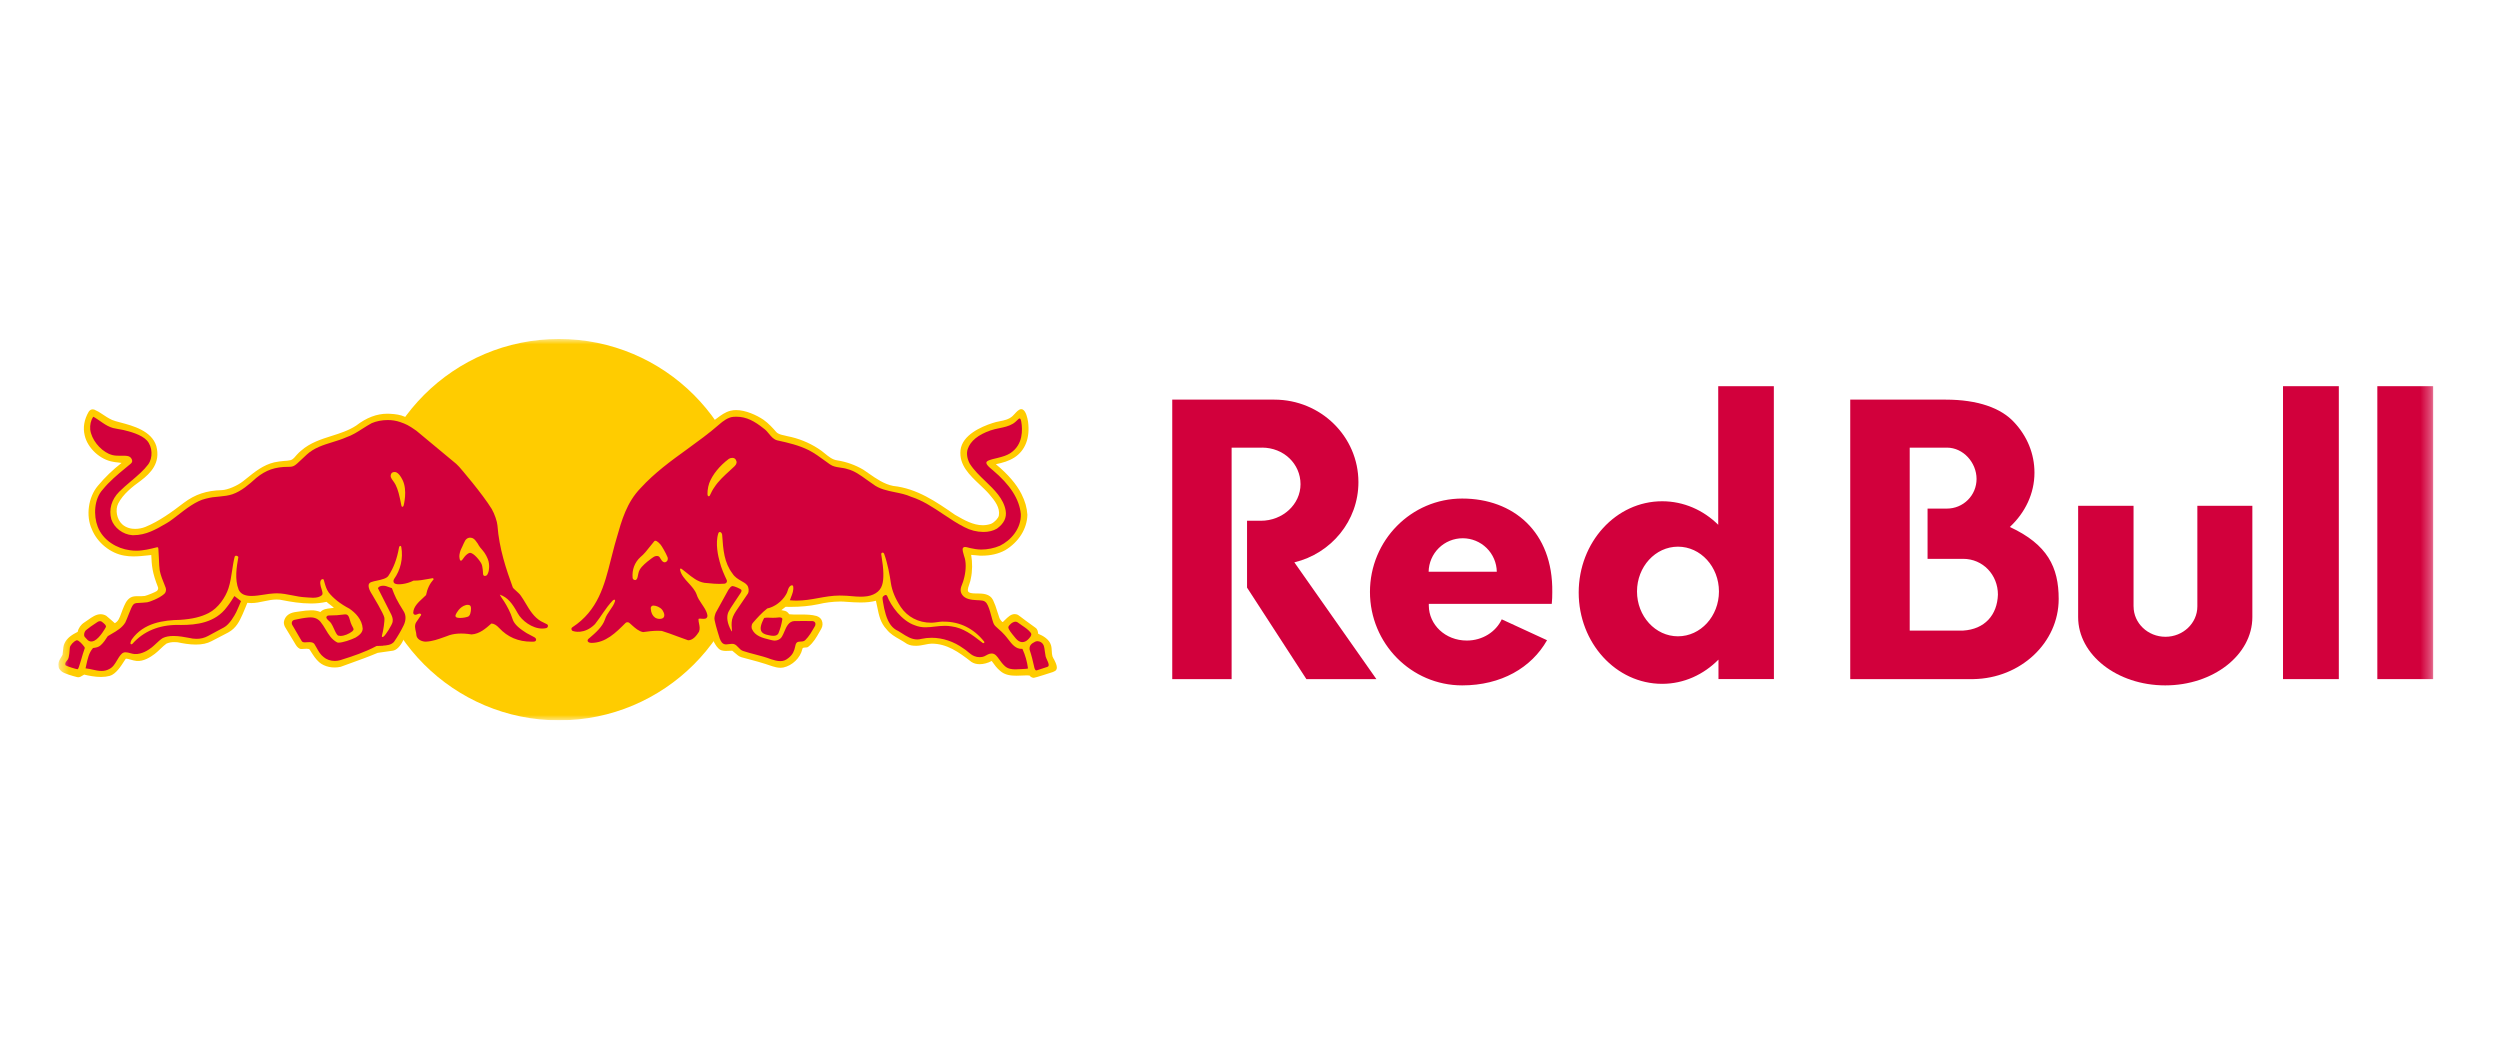 <?xml version="1.0" encoding="UTF-8"?>
<svg xmlns="http://www.w3.org/2000/svg" width="236" height="100" viewBox="0 0 236 100" fill="none">
  <rect width="236" height="100" fill="white"></rect>
  <g clip-path="url(#clip0_2554_580)">
    <mask id="mask0_2554_580" style="mask-type:luminance" maskUnits="userSpaceOnUse" x="5" y="32" width="225" height="36">
      <path d="M5.5 32H229.689V68H5.5V32Z" fill="white"></path>
    </mask>
    <g mask="url(#mask0_2554_580)">
      <path fill-rule="evenodd" clip-rule="evenodd" d="M201.407 57.248V47.748H196.176V58.258C196.176 61.814 199.857 64.7 204.399 64.7C208.942 64.7 212.622 61.814 212.622 58.258V47.748H207.43V57.248C207.43 58.828 206.08 60.112 204.42 60.112C202.759 60.112 201.41 58.829 201.41 57.248H201.407Z" fill="#D2003C"></path>
      <path d="M229.689 36.456H224.42V64.108H229.689V36.456ZM220.785 36.456H215.516V64.108H220.785V36.456Z" fill="#D2003C"></path>
      <path fill-rule="evenodd" clip-rule="evenodd" d="M119.129 42.258H116.265V64.108H110.66V37.725H120.295C124.682 37.725 128.235 41.213 128.235 45.516C128.235 49.18 125.657 52.252 122.187 53.086L129.93 64.108H123.322L117.721 55.47V49.16H119.022C121.091 49.16 122.769 47.613 122.769 45.707C122.769 43.8 121.198 42.254 119.126 42.254L119.129 42.258Z" fill="#D2003C"></path>
      <path d="M146.487 57.002C146.522 56.642 146.539 56.272 146.535 55.895C146.615 50.194 142.841 47.063 138.032 47.063C133.223 47.063 129.324 51.01 129.324 55.878C129.324 60.745 133.223 64.7 138.032 64.7C141.702 64.7 144.567 63.039 146.041 60.437L141.765 58.465C141.218 59.642 139.945 60.472 138.464 60.468C136.413 60.465 134.898 58.96 134.88 57.185V57.005H146.484L146.487 57.002ZM134.863 53.972C134.878 53.129 135.224 52.325 135.825 51.733C136.427 51.142 137.237 50.811 138.081 50.811C138.924 50.811 139.734 51.142 140.336 51.733C140.938 52.325 141.283 53.129 141.298 53.972H134.859H134.863ZM167.458 64.108L167.451 36.456H162.2V49.54C160.802 48.156 158.941 47.319 156.907 47.319C152.555 47.319 149.029 51.176 149.029 55.936C149.029 60.696 152.555 64.554 156.907 64.554C158.962 64.554 160.823 63.679 162.224 62.267V64.107H167.458V64.108ZM158.401 60.068C156.267 60.068 154.533 58.171 154.533 55.836C154.533 53.501 156.263 51.606 158.401 51.606C160.539 51.606 162.269 53.501 162.269 55.836C162.269 58.171 160.539 60.067 158.401 60.067V60.068ZM189.728 49.747C191.171 48.401 192.053 46.599 192.053 44.62C192.053 42.828 191.361 41.178 190.154 39.884C188.898 38.5 186.674 37.725 183.667 37.725H174.662V64.108H186.293C190.749 64.035 194.34 60.669 194.34 56.542C194.34 53.539 193.281 51.397 189.732 49.747H189.728ZM185.318 59.527H180.277V42.257H183.792C185.335 42.257 186.587 43.669 186.587 45.215C186.587 45.582 186.515 45.946 186.375 46.285C186.235 46.624 186.029 46.933 185.769 47.192C185.51 47.452 185.201 47.658 184.862 47.798C184.523 47.939 184.159 48.011 183.792 48.011H181.962V52.754H185.318C187.189 52.754 188.604 54.262 188.604 56.134C188.538 58.067 187.352 59.403 185.318 59.527Z" fill="#D2003C"></path>
      <path d="M52.768 68C62.708 68 70.768 59.941 70.768 50C70.768 40.059 62.708 32 52.768 32C42.827 32 34.768 40.059 34.768 50C34.768 59.941 42.827 68 52.768 68Z" fill="#FFCC00"></path>
      <path d="M51.484 58.351C50.467 57.777 50.266 56.646 49.734 55.954C49.516 55.68 49.156 55.376 49.059 55.127C48.142 52.781 47.831 51.463 47.509 49.173C47.343 48 46.565 47.011 45.43 45.623C44.935 45.018 44.23 44.018 43.62 43.427C41.573 41.701 40.466 40.742 39.1 39.822C38.833 39.641 38.55 39.485 38.255 39.355H38.248C38.243 39.354 38.238 39.352 38.234 39.348C37.778 39.148 37.366 39.092 36.805 39.061C36.73 39.057 36.656 39.054 36.581 39.054C35.563 39.054 34.595 39.424 33.619 40.178C32.91 40.642 32.097 40.901 31.309 41.15C30.315 41.465 29.284 41.794 28.444 42.527C28.294 42.635 28.157 42.787 28.022 42.929C27.838 43.126 27.707 43.351 27.427 43.441C27.184 43.496 27.011 43.496 26.814 43.513C26.503 43.538 26.195 43.582 25.89 43.645C24.856 43.89 24.064 44.527 23.23 45.202C23.137 45.278 23.04 45.354 22.946 45.43C22.406 45.859 21.476 46.25 20.95 46.267C19.48 46.312 18.439 46.658 17.356 47.464C16.238 48.319 15.041 49.201 13.716 49.744C13.412 49.862 13.088 49.924 12.762 49.927C12.416 49.927 11.921 49.851 11.527 49.485C11.025 49.021 10.859 48.128 11.16 47.53C11.61 46.644 12.526 45.921 13.274 45.388C14.239 44.658 15.173 43.7 14.758 42.112C14.311 40.659 12.537 40.192 11.364 39.881C11.032 39.794 10.744 39.718 10.575 39.639C10.205 39.466 9.945 39.289 9.693 39.119C9.448 38.942 9.185 38.791 8.908 38.67C8.861 38.653 8.812 38.643 8.762 38.642C8.596 38.642 8.465 38.722 8.365 38.881C7.942 39.618 7.818 40.369 7.995 41.102C8.268 42.306 9.455 43.402 10.693 43.596C10.817 43.627 10.959 43.638 11.098 43.652C11.226 43.662 11.357 43.676 11.478 43.7C10.657 44.335 9.907 45.057 9.243 45.855C8.337 46.921 8.088 48.682 8.665 49.948C9.164 51.214 10.43 52.245 11.745 52.453C12.004 52.501 12.285 52.525 12.602 52.525C13.059 52.525 13.519 52.477 13.959 52.429C14.066 52.419 14.177 52.404 14.28 52.394C14.325 53.397 14.36 54.02 14.917 55.442C14.951 55.532 14.927 55.684 14.81 55.788C14.713 55.874 13.903 56.21 13.671 56.258C13.573 56.274 13.473 56.281 13.374 56.279H13.042C12.932 56.279 12.789 56.279 12.651 56.299C12.142 56.372 11.89 56.801 11.71 57.217C11.6 57.469 11.52 57.691 11.45 57.881C11.277 58.355 11.17 58.649 10.838 58.829C10.838 58.829 10.146 58.213 10.028 58.129C9.868 58.034 9.686 57.984 9.5 57.982C9.064 57.982 8.677 58.259 8.303 58.525C8.19 58.61 8.073 58.689 7.953 58.764C7.639 58.961 7.403 59.297 7.335 59.646C6.826 59.902 6.328 60.21 6.096 60.719C5.986 60.937 5.965 61.203 5.944 61.459C5.936 61.581 5.922 61.702 5.902 61.822C5.863 61.903 5.817 61.982 5.767 62.057C5.626 62.251 5.501 62.538 5.501 62.715C5.501 63.088 5.639 63.23 5.847 63.407C6.1 63.587 6.788 63.797 7.279 63.919C7.315 63.928 7.352 63.933 7.389 63.933C7.539 63.933 7.659 63.856 7.774 63.783C7.829 63.749 7.884 63.711 7.947 63.683C8.352 63.78 8.95 63.905 9.531 63.905C9.832 63.905 10.106 63.87 10.351 63.805C10.943 63.645 11.448 62.843 11.721 62.41C11.787 62.306 11.853 62.203 11.87 62.189C11.887 62.181 11.906 62.178 11.925 62.179C12.015 62.179 12.161 62.22 12.316 62.265C12.496 62.317 12.704 62.375 12.891 62.393C13.558 62.452 14.195 62.037 14.607 61.729C14.776 61.604 14.959 61.428 15.139 61.259C15.339 61.068 15.544 60.871 15.721 60.753C15.955 60.658 16.205 60.611 16.457 60.615C16.547 60.615 16.647 60.618 16.755 60.629C17.235 60.729 17.865 60.847 18.478 60.847C19.09 60.847 19.554 60.743 19.958 60.532L20.332 60.338C20.737 60.131 21.152 59.92 21.546 59.705C22.307 59.293 22.612 58.615 22.861 58.072L22.923 57.934C23.069 57.619 23.29 57.048 23.349 56.906C23.466 56.923 23.588 56.93 23.716 56.93C24.127 56.93 24.532 56.844 24.923 56.76C25.307 56.678 25.708 56.595 26.109 56.595C26.321 56.595 26.514 56.615 26.708 56.664C27.428 56.806 28.376 56.969 29.341 56.969C29.841 56.974 30.34 56.921 30.828 56.813C30.939 56.92 31.064 57.013 31.185 57.103C31.305 57.193 31.416 57.276 31.52 57.377C31.409 57.397 31.297 57.412 31.185 57.422C30.849 57.46 30.5 57.498 30.244 57.772C29.968 57.659 29.671 57.604 29.372 57.612C29.033 57.62 28.696 57.652 28.362 57.709C28.227 57.729 28.095 57.747 27.967 57.764C27.452 57.826 27.099 58.024 26.916 58.359C26.805 58.577 26.722 58.806 26.902 59.179L27.915 60.86C28.04 61.078 28.247 61.255 28.389 61.265C28.465 61.272 28.566 61.265 28.676 61.255C28.763 61.248 28.853 61.241 28.939 61.241C29.102 61.241 29.199 61.269 29.234 61.324C29.285 61.404 29.334 61.48 29.382 61.559C29.59 61.885 29.804 62.224 30.129 62.511C30.621 62.94 31.413 63.119 32.157 62.947C32.437 62.843 32.717 62.742 32.997 62.642C33.873 62.327 34.779 62.002 35.657 61.629L37.114 61.421C37.595 61.327 37.962 60.677 38.083 60.407L38.114 60.345C38.114 60.345 38.554 59.473 38.688 58.944C38.695 59.034 38.695 59.154 38.695 59.321C38.695 60.144 38.841 61.186 40.245 61.131C41.027 61.099 42.065 60.636 42.805 60.501C43.58 60.369 44.59 60.698 45.341 60.331C46.071 60.034 46.49 59.466 46.607 59.584C47.091 60.057 47.666 60.426 48.298 60.67C48.929 60.913 49.604 61.026 50.28 61C51.329 60.966 51.443 60.125 50.71 59.744C52.141 59.91 52.564 59.136 52.297 58.886C52.127 58.727 52.027 58.648 51.484 58.343V58.351ZM38.625 57.569C38.085 56.839 37.733 56.321 37.681 55.653C38.369 55.573 38.999 55.345 40.023 55.29C39.756 56.082 38.84 56.459 38.622 57.566L38.625 57.569ZM99.476 62.216C99.427 62.119 99.379 62.026 99.351 61.956C99.306 61.801 99.299 61.638 99.289 61.465C99.279 61.275 99.269 61.077 99.209 60.891C99.047 60.351 98.469 60.015 98.002 59.825C97.985 59.621 97.947 59.4 97.757 59.265C96.95 58.69 96.528 58.365 96.3 58.192C96.165 58.088 96.117 58.05 96.089 58.04C95.993 57.995 95.889 57.972 95.784 57.97C95.428 57.97 95.144 58.254 94.868 58.524L94.678 58.711C94.671 58.718 94.668 58.718 94.657 58.718C94.57 58.718 94.39 58.452 94.345 58.331C94.265 58.116 94.204 57.912 94.141 57.715C94.038 57.348 93.904 56.99 93.743 56.645C93.439 56.04 92.789 56.03 92.214 56.02H92.052C91.789 56.02 91.442 55.982 91.38 55.808C91.318 55.636 91.446 55.31 91.526 55.072C91.581 54.906 91.633 54.75 91.65 54.598C91.796 53.948 91.806 53.082 91.678 52.38C91.823 52.384 91.968 52.4 92.121 52.418C92.252 52.436 92.387 52.449 92.529 52.456H92.654C93.519 52.456 94.249 52.286 94.885 51.941C96.168 51.169 96.954 49.924 96.985 48.599C96.94 47.907 96.777 47.336 96.425 46.63C95.951 45.696 95.162 44.776 94.01 43.821C94.677 43.683 95.231 43.521 95.743 43.198C96.788 42.534 97.251 41.33 97.047 39.805C96.992 39.445 96.853 38.822 96.549 38.66C96.505 38.637 96.457 38.625 96.407 38.625C96.186 38.625 95.971 38.864 95.781 39.075C95.711 39.155 95.643 39.227 95.584 39.279C95.228 39.597 94.809 39.68 94.37 39.767C94.138 39.812 93.9 39.86 93.674 39.943C92.622 40.286 90.834 41.067 90.674 42.489C90.519 43.894 91.519 44.839 92.488 45.752C92.809 46.056 93.118 46.343 93.38 46.648C93.94 47.295 94.418 47.938 94.293 48.665C94.249 48.914 93.896 49.295 93.56 49.447C93.304 49.537 93.038 49.581 92.768 49.581C91.872 49.581 91.01 49.091 90.253 48.654L90.145 48.592C88.388 47.374 86.572 46.112 84.32 45.872C83.462 45.707 82.718 45.188 81.995 44.682C81.829 44.565 81.662 44.45 81.493 44.337C80.735 43.892 79.901 43.594 79.033 43.458C78.583 43.399 78.227 43.105 77.85 42.798C77.655 42.629 77.447 42.475 77.228 42.338C76.345 41.768 75.36 41.373 74.328 41.175C74.226 41.144 74.123 41.119 74.018 41.099C73.748 41.043 73.467 40.981 73.273 40.777C72.976 40.427 72.567 39.977 72.073 39.625C71.412 39.182 70.385 38.711 69.489 38.711C69.308 38.709 69.127 38.731 68.952 38.777C68.454 38.902 68.067 39.192 67.658 39.5L67.503 39.614C66.683 40.254 65.593 41.134 64.735 41.746C62.175 43.569 61.213 44.368 59.944 45.756C56.678 49.322 57.671 54.66 54.848 57.753C54.118 58.555 53.914 58.659 53.648 58.881C53.318 59.157 53.242 60.628 55.38 59.908C54.405 60.742 55.02 61.129 55.66 61.143C56.789 61.167 58.034 60.776 59.255 59.476C60.103 60.696 61.58 60.133 62.348 60.196C63.068 60.254 64.393 61.036 65.164 60.991C66.34 60.918 66.773 59.742 66.655 59.088C66.845 59.088 66.897 59.043 66.949 58.95C67.088 59.631 67.181 60.098 67.313 60.44C67.323 60.465 67.34 60.496 67.357 60.53V60.538C67.441 60.686 67.614 61.015 67.787 61.174C67.987 61.416 68.288 61.448 68.527 61.448C68.624 61.448 68.721 61.441 68.814 61.438C68.921 61.43 69.025 61.427 69.125 61.427C69.214 61.493 69.3 61.565 69.381 61.641C69.571 61.807 69.765 61.981 70.004 62.046C71.118 62.333 72.042 62.589 72.938 62.904C73.121 62.963 73.401 63.039 73.681 63.039C73.771 63.039 73.861 63.032 73.944 63.015C74.796 62.831 75.554 62.102 75.74 61.275C75.754 61.147 75.847 61.136 76.006 61.129C76.121 61.126 76.252 61.119 76.325 61.036C76.788 60.666 77.072 60.157 77.349 59.669C77.407 59.566 77.466 59.459 77.529 59.355C77.601 59.232 77.641 59.093 77.647 58.951C77.653 58.808 77.624 58.667 77.563 58.538C77.473 58.358 77.311 58.227 77.075 58.148C76.632 58.023 76.138 58.012 75.712 58.012H75.242C75.02 58.012 74.764 58.012 74.515 57.988L74.335 57.791C74.204 57.673 74.038 57.646 73.875 57.618L73.758 57.598L74.162 57.282C74.325 57.286 74.484 57.289 74.643 57.289C75.584 57.289 76.449 57.206 77.221 57.044C77.908 56.879 78.611 56.792 79.317 56.784C79.411 56.784 79.507 56.784 79.604 56.791C79.718 56.798 79.836 56.805 79.95 56.815C80.372 56.843 80.805 56.875 81.237 56.875C81.808 56.875 82.272 56.822 82.687 56.712C82.739 56.919 82.78 57.123 82.818 57.324C82.97 58.078 83.112 58.791 83.693 59.41C84.043 59.856 84.499 60.112 84.943 60.365C85.171 60.493 85.403 60.638 85.627 60.787C85.925 60.939 86.164 60.963 86.506 60.963C86.983 60.963 87.592 60.759 87.938 60.759C89.381 60.759 90.495 61.541 91.702 62.485C91.917 62.627 92.18 62.7 92.481 62.7C92.847 62.7 93.259 62.59 93.619 62.395L93.647 62.437C93.867 62.748 94.1 63.074 94.411 63.327C94.857 63.731 95.435 63.787 95.941 63.787C96.11 63.787 96.286 63.779 96.456 63.772C96.698 63.762 96.943 63.752 97.179 63.762C97.272 63.893 97.452 63.994 97.594 63.987C97.736 63.98 99.296 63.471 99.379 63.444C99.462 63.416 99.579 63.347 99.579 63.347C99.957 63.153 99.683 62.607 99.483 62.205L99.476 62.216ZM67.17 57.62C66.793 56.87 66.498 56.195 66.031 55.49C67.101 55.742 68.321 55.62 68.321 55.62C67.976 56.112 67.581 56.814 67.17 57.62Z" fill="#FFCC00"></path>
      <path d="M73.823 58.362C73.767 58.292 73.657 58.282 73.594 58.282C73.567 58.282 73.542 58.282 73.514 58.286C73.321 58.31 73.144 58.32 72.961 58.32C72.867 58.32 72.772 58.317 72.678 58.313C72.601 58.313 72.532 58.306 72.463 58.306C72.349 58.306 72.256 58.313 72.163 58.331H72.141L72.131 58.351C72.117 58.379 71.761 59.001 71.809 59.396C71.861 59.822 72.293 59.908 72.622 59.974C72.74 59.998 72.875 60.022 73.013 60.022C73.248 60.022 73.404 59.942 73.483 59.787C73.656 59.367 73.779 58.928 73.85 58.479C73.856 58.458 73.857 58.435 73.852 58.414C73.847 58.392 73.837 58.372 73.823 58.355V58.362ZM97.326 59.766C97.122 59.472 96.766 59.236 96.482 59.046C96.369 58.976 96.26 58.898 96.156 58.815L96.098 58.773C96.034 58.718 95.951 58.687 95.866 58.687C95.544 58.687 95.195 59.074 95.188 59.205C95.178 59.399 95.454 59.745 95.814 60.175L95.89 60.268C96.073 60.485 96.27 60.603 96.478 60.617C96.689 60.617 96.855 60.547 97.032 60.382C97.163 60.261 97.454 59.956 97.322 59.769L97.326 59.766ZM98.832 62.271C98.782 62.174 98.74 62.072 98.708 61.967C98.678 61.821 98.654 61.673 98.638 61.524C98.608 61.288 98.58 61.064 98.507 60.891C98.455 60.784 98.375 60.693 98.275 60.629C98.175 60.565 98.059 60.529 97.94 60.527C97.858 60.526 97.777 60.545 97.704 60.583C97.352 60.759 97.14 60.95 97.199 61.347C97.393 61.925 97.489 62.344 97.618 62.914C97.632 63.001 97.691 63.288 97.828 63.288C97.839 63.288 97.85 63.288 97.86 63.285L98.874 62.953C98.898 62.946 98.919 62.934 98.938 62.918C98.956 62.901 98.971 62.881 98.981 62.859C99.04 62.724 98.933 62.496 98.829 62.274L98.832 62.271Z" fill="#D2003C"></path>
      <path d="M97.04 63.08C96.96 62.457 96.787 61.85 96.527 61.278L96.514 61.251H96.483C95.894 61.288 95.531 60.811 95.178 60.354C95.061 60.202 94.953 60.06 94.836 59.936C94.661 59.74 94.473 59.558 94.272 59.389C94.064 59.209 93.888 59.05 93.819 58.909C93.736 58.735 93.646 58.403 93.559 58.081C93.497 57.853 93.439 57.635 93.383 57.486C93.373 57.456 93.359 57.424 93.348 57.393C93.241 57.109 93.113 56.756 92.746 56.698C92.563 56.667 92.362 56.66 92.172 56.653C91.642 56.632 91.11 56.539 90.837 56.158C90.584 55.808 90.687 55.483 90.83 55.138C90.892 54.985 90.937 54.858 90.972 54.712C91.162 54.072 91.228 53.276 91.082 52.719C91.058 52.629 91.03 52.54 90.999 52.453C90.923 52.221 90.833 51.868 90.889 51.761C90.947 51.654 91.006 51.636 91.113 51.636C91.207 51.636 91.314 51.668 91.414 51.696C91.487 51.716 91.542 51.726 91.612 51.744C91.874 51.806 92.269 51.878 92.629 51.878C93.224 51.878 93.849 51.75 94.389 51.518C95.41 51.024 96.417 49.907 96.365 48.523C96.23 47.122 95.365 45.769 93.715 44.382C93.677 44.347 93.632 44.312 93.59 44.278C93.376 44.101 93.116 43.877 93.11 43.679C93.103 43.482 93.618 43.361 93.94 43.285C94.016 43.268 94.082 43.254 94.14 43.237L94.223 43.216C94.635 43.109 95.057 42.998 95.407 42.756C96.583 41.963 96.541 40.569 96.407 39.801C96.4 39.781 96.396 39.756 96.389 39.729C96.369 39.629 96.341 39.504 96.247 39.504C96.213 39.507 96.181 39.521 96.157 39.545C96.123 39.576 96.088 39.611 96.05 39.645C95.915 39.774 95.766 39.919 95.593 40.015C95.22 40.237 94.77 40.331 94.338 40.421C94.061 40.479 93.774 40.538 93.508 40.631C92.338 41.036 91.612 41.628 91.352 42.392C91.217 42.79 91.29 43.292 91.549 43.776C91.933 44.382 92.483 44.911 93.019 45.423C93.864 46.233 94.735 47.066 94.936 48.201C95.046 48.861 94.777 49.419 94.116 49.9C93.77 50.107 93.327 50.218 92.836 50.218C92.213 50.213 91.601 50.059 91.051 49.768C90.366 49.426 89.705 48.983 89.065 48.554C88.103 47.911 87.107 47.246 86.004 46.894C85.526 46.675 84.994 46.568 84.481 46.464C83.751 46.316 82.997 46.164 82.391 45.689C82.183 45.552 81.979 45.409 81.779 45.26C81.229 44.863 80.662 44.45 80.019 44.288C79.779 44.205 79.545 44.174 79.316 44.14C78.963 44.088 78.635 44.043 78.33 43.825L77.915 43.524C77.403 43.15 76.874 42.763 76.345 42.496C75.435 42.043 74.466 41.808 73.383 41.573C73.037 41.49 72.823 41.23 72.594 40.953C72.442 40.767 72.283 40.576 72.082 40.441C71.249 39.781 70.491 39.338 69.515 39.338C69.425 39.338 69.332 39.341 69.242 39.348C68.73 39.383 68.232 39.77 67.9 40.061C66.928 40.911 65.88 41.669 64.87 42.403C63.36 43.493 61.804 44.62 60.472 46.077C59.161 47.43 58.687 49.117 58.223 50.754C58.154 50.996 58.089 51.235 58.016 51.477C57.891 51.924 57.777 52.384 57.666 52.827C57.065 55.237 56.446 57.646 54.037 59.209C53.878 59.313 53.934 59.514 54.082 59.569C54.145 59.593 55.155 59.932 56.162 58.922C56.77 58.168 57.109 57.472 57.836 56.694C57.86 56.67 57.943 56.604 58.012 56.611C58.061 56.635 58.075 56.66 58.061 56.746C57.967 57.058 57.777 57.331 57.591 57.597C57.401 57.87 57.206 58.151 57.109 58.472C56.878 59.164 56.234 59.725 55.663 60.216C55.663 60.216 55.573 60.275 55.522 60.341C55.47 60.406 55.47 60.434 55.47 60.434C55.452 60.586 55.573 60.68 55.819 60.69C57.169 60.69 58.13 59.732 59.057 58.801C59.077 58.781 59.102 58.765 59.129 58.755C59.156 58.745 59.184 58.74 59.213 58.742C59.264 58.74 59.314 58.748 59.362 58.766C59.424 58.801 59.566 58.94 59.676 59.036C59.981 59.306 60.292 59.586 60.7 59.669H60.714C61.206 59.6 61.648 59.545 62.105 59.545C62.237 59.545 62.361 59.548 62.472 59.559C62.963 59.707 63.458 59.894 63.932 60.071C64.267 60.199 64.613 60.327 64.962 60.444H64.977C65.427 60.427 65.747 60.009 65.983 59.638C66.093 59.375 66.042 59.119 65.99 58.87C65.959 58.715 65.928 58.57 65.938 58.427C66.021 58.386 66.135 58.393 66.257 58.41C66.364 58.427 66.519 58.41 66.571 58.403C66.689 58.386 66.813 58.251 66.779 58.075C66.689 57.625 66.464 57.348 66.239 57.002C66.042 56.708 65.855 56.432 65.762 56.12C65.613 55.708 65.298 55.366 64.994 55.034C64.641 54.65 64.309 54.286 64.208 53.826C64.208 53.826 64.178 53.729 64.212 53.691C64.246 53.653 64.34 53.698 64.34 53.698C64.502 53.816 64.665 53.948 64.82 54.075C65.333 54.491 65.862 54.923 66.506 55.02C67.104 55.079 67.761 55.155 68.401 55.1C68.571 55.072 68.657 54.923 68.616 54.781C68.36 54.241 68.097 53.661 67.938 53.027C67.803 52.55 67.502 51.294 67.81 50.346C67.841 50.253 67.903 50.221 67.959 50.221C67.965 50.221 67.972 50.221 67.983 50.225C68.087 50.249 68.156 50.374 68.17 50.47L68.18 50.595C68.27 51.885 68.356 53.103 69.145 54.141C69.356 54.477 69.657 54.653 69.948 54.826C70.148 54.944 70.38 55.051 70.526 55.238C70.692 55.448 70.719 55.808 70.606 56.026L69.636 57.456C69.408 57.781 69.186 58.13 69.107 58.486C69.035 58.846 69.066 59.196 69.097 59.535L69.104 59.617C69.073 59.597 69.048 59.57 69.031 59.538C68.641 58.832 68.561 58.234 68.761 57.774C68.889 57.476 69.678 56.359 69.906 55.992C69.979 55.874 70.038 55.757 69.976 55.677C69.899 55.577 69.308 55.324 69.152 55.324C69.142 55.324 69.132 55.324 69.121 55.328C68.983 55.366 68.893 55.494 68.813 55.608C68.795 55.633 68.777 55.659 68.758 55.684L67.564 57.85L67.536 57.93C67.467 58.147 67.406 58.334 67.467 58.583C67.533 58.908 67.633 59.258 67.709 59.513L67.772 59.725C67.879 60.102 67.979 60.455 68.145 60.652C68.195 60.712 68.258 60.76 68.329 60.791C68.401 60.822 68.479 60.836 68.557 60.832C68.647 60.832 68.74 60.818 68.83 60.804C68.98 60.78 69.142 60.763 69.263 60.794C69.443 60.839 69.567 60.974 69.699 61.112C69.83 61.254 69.965 61.399 70.166 61.458C70.536 61.583 70.923 61.683 71.297 61.78C71.795 61.911 72.311 62.046 72.802 62.236C73.079 62.326 73.376 62.409 73.663 62.409C73.982 62.409 74.179 62.319 74.456 62.095C74.843 61.78 74.971 61.468 75.068 61.019C75.144 60.607 75.282 60.579 75.58 60.562C75.725 60.555 75.746 60.562 75.888 60.514C76.037 60.465 76.469 59.936 76.694 59.504C76.756 59.386 76.822 59.278 76.884 59.185C76.944 59.106 76.977 59.011 76.978 58.912C76.978 58.697 76.798 58.632 76.684 58.628H76.607C76.607 58.628 75.334 58.618 74.985 58.628C74.463 58.656 74.235 59.158 74.051 59.604C73.978 59.777 73.912 59.936 73.826 60.078C73.688 60.327 73.418 60.479 73.086 60.472C72.989 60.472 72.774 60.413 72.664 60.386C71.975 60.216 71.266 60.043 70.975 59.358C70.948 59.241 70.903 58.998 71.075 58.794C71.442 58.369 71.927 57.829 72.425 57.442C73.117 57.296 73.809 56.784 74.189 56.141C74.269 56.03 74.31 55.899 74.352 55.774C74.414 55.58 74.472 55.397 74.649 55.283C74.76 55.227 74.85 55.245 74.874 55.342C74.94 55.702 74.805 56.047 74.67 56.382C74.64 56.457 74.611 56.532 74.584 56.608L74.563 56.663L74.622 56.67C74.812 56.687 75.009 56.698 75.206 56.698C75.916 56.698 76.59 56.577 77.244 56.459C77.891 56.341 78.562 56.22 79.254 56.22C79.327 56.22 79.403 56.22 79.479 56.224C79.787 56.224 80.084 56.251 80.375 56.276C80.659 56.3 80.953 56.328 81.247 56.328C81.35 56.328 81.447 56.328 81.544 56.318C82.43 56.276 83.074 55.874 83.267 55.238C83.45 54.695 83.43 53.758 83.208 52.449C83.198 52.387 83.191 52.346 83.191 52.339V52.315C83.191 52.266 83.191 52.215 83.257 52.183C83.34 52.138 83.427 52.183 83.467 52.29C83.803 53.231 83.997 54.314 84.101 55.058C84.215 55.781 84.516 56.514 85.028 57.296C85.661 58.241 86.706 58.784 87.892 58.784C88.169 58.784 88.446 58.732 88.719 58.697C88.909 58.673 88.982 58.683 89.11 58.683C90.619 58.683 91.93 59.337 92.909 60.573C92.909 60.573 92.926 60.597 92.926 60.631C92.926 60.683 92.85 60.735 92.784 60.707L92.656 60.607C91.806 59.947 90.926 59.265 89.823 59.13C89.617 59.094 89.409 59.077 89.2 59.078C88.888 59.083 88.576 59.106 88.266 59.147C87.962 59.182 87.678 59.217 87.384 59.217C87.042 59.224 86.702 59.163 86.384 59.037C85.114 58.617 84.077 57.157 83.744 56.251C83.732 56.225 83.713 56.204 83.689 56.189C83.665 56.174 83.638 56.165 83.61 56.165C83.575 56.165 83.54 56.175 83.502 56.2C83.354 56.293 83.329 56.341 83.309 56.431C83.288 56.507 83.412 57.158 83.468 57.438C83.634 58.13 83.883 59.175 84.789 59.562C84.9 59.628 85.014 59.701 85.125 59.773C85.578 60.063 86.045 60.365 86.581 60.365C86.709 60.365 86.837 60.348 86.961 60.313C87.284 60.243 87.612 60.206 87.944 60.206C88.989 60.206 90.051 60.562 90.944 61.212C91.092 61.299 91.234 61.416 91.369 61.531C91.563 61.693 91.76 61.859 91.996 61.946C92.144 62.005 92.303 62.036 92.473 62.036C92.878 62.036 92.981 61.915 93.269 61.773C93.375 61.721 93.49 61.693 93.608 61.69C93.933 61.69 94.113 61.942 94.341 62.264C94.479 62.458 94.635 62.676 94.846 62.866C95.14 63.153 95.548 63.188 95.87 63.188C96.047 63.188 96.223 63.174 96.396 63.164C96.562 63.154 96.763 63.146 96.87 63.136C96.974 63.122 97.033 63.108 97.033 63.108V63.067L97.04 63.08ZM62.665 58.255C62.607 58.362 62.465 58.424 62.278 58.424C62.123 58.426 61.97 58.384 61.838 58.303C61.596 58.13 61.455 57.843 61.434 57.466C61.43 57.379 61.424 57.289 61.541 57.203C61.6 57.168 61.635 57.168 61.704 57.168C61.935 57.168 62.306 57.317 62.503 57.556C62.517 57.573 62.825 57.981 62.666 58.258L62.665 58.255ZM62.998 52.93C62.911 53.041 62.78 53.124 62.652 53.062C62.531 53.02 62.423 52.864 62.358 52.747C62.275 52.598 62.205 52.47 62.008 52.484H61.977C61.804 52.498 61.673 52.584 61.534 52.691C61.465 52.747 61.184 52.955 61.116 53.013C60.739 53.332 60.358 53.66 60.268 54.106C60.249 54.185 60.231 54.266 60.216 54.346C60.188 54.501 60.161 54.663 60.029 54.746H60.019C60.001 54.756 59.98 54.761 59.96 54.76C59.9 54.758 59.843 54.736 59.797 54.698C59.773 54.68 59.754 54.657 59.74 54.631C59.726 54.605 59.719 54.576 59.718 54.546C59.652 53.778 59.912 53.086 60.451 52.595C60.801 52.308 61.081 51.948 61.354 51.598C61.486 51.428 61.624 51.252 61.766 51.09C61.873 50.983 62.05 51.073 62.34 51.39C62.461 51.522 62.842 52.17 63.015 52.595C63.035 52.648 63.043 52.705 63.04 52.761C63.036 52.818 63.021 52.873 62.995 52.923L62.998 52.93ZM69.353 44.001C69.208 44.14 69.055 44.278 68.903 44.42C68.363 44.911 67.806 45.42 67.44 45.994C67.267 46.229 67.139 46.499 67.014 46.762C67 46.79 66.969 46.848 66.91 46.848C66.895 46.847 66.88 46.843 66.866 46.837C66.852 46.83 66.84 46.821 66.83 46.81C66.727 46.706 66.813 45.983 66.948 45.62C67.246 44.818 67.92 43.977 68.803 43.316C68.901 43.256 69.013 43.224 69.128 43.223C69.294 43.223 69.422 43.299 69.474 43.43C69.584 43.607 69.544 43.814 69.353 44.001ZM33.303 59.206C33.272 59.154 33.243 59.1 33.217 59.046C33.127 58.877 33.079 58.697 33.034 58.541C32.944 58.227 32.868 57.953 32.525 58.001C32.041 58.071 31.57 58.102 31.045 58.102C31.037 58.102 30.875 58.102 30.823 58.216C30.764 58.348 30.896 58.472 31.038 58.6C31.117 58.673 31.2 58.749 31.255 58.832C31.352 58.974 31.445 59.178 31.535 59.375C31.677 59.69 31.802 59.96 31.944 60.005C32.009 60.023 32.076 60.032 32.144 60.032C32.474 60.032 32.926 59.856 33.255 59.6C33.438 59.444 33.38 59.34 33.297 59.202L33.303 59.206ZM9.644 58.715L9.617 58.694C9.517 58.614 9.337 58.624 9.215 58.708C9.132 58.766 9.045 58.822 8.963 58.878C8.693 59.057 8.413 59.24 8.119 59.489C8.011 59.579 7.952 59.749 7.942 59.88C7.932 59.984 7.952 60.067 7.994 60.12C8.018 60.147 8.233 60.385 8.278 60.424C8.372 60.508 8.493 60.556 8.62 60.558C8.721 60.556 8.82 60.529 8.91 60.482C9.433 60.22 9.973 59.251 9.994 59.195C10.049 59.04 9.873 58.898 9.644 58.715ZM7.921 61.012C7.814 60.86 7.458 60.441 7.257 60.441C7.24 60.441 7.222 60.441 7.209 60.451C6.932 60.565 6.61 60.925 6.593 61.14C6.523 62.077 6.496 62.177 6.24 62.465C6.167 62.545 6.119 62.731 6.202 62.811C6.274 62.883 7.195 63.174 7.298 63.174H7.319C7.402 63.146 7.471 62.935 7.659 62.288C7.759 61.938 7.873 61.544 8.001 61.188C8.008 61.164 8.011 61.129 7.928 61.012H7.921Z" fill="#D2003C"></path>
      <path d="M36.143 60.95C36.52 60.922 36.911 60.894 37.188 60.6C37.538 60.091 37.838 59.58 38.102 59.04C38.337 58.555 38.34 58.081 38.109 57.711C37.413 56.597 37.289 56.303 37.005 55.546L36.998 55.525L36.978 55.518C36.896 55.493 36.815 55.464 36.735 55.431C36.565 55.366 36.385 55.293 36.182 55.293H36.154C35.915 55.3 35.753 55.376 35.687 55.508L35.677 55.528L36.939 58.019C37.019 58.213 37.112 58.41 37.064 58.701C37.015 58.991 36.396 59.967 36.209 60.091C36.178 60.116 36.139 60.132 36.099 60.136C36.085 60.136 36.019 60.123 36.06 59.977C36.178 59.573 36.327 58.621 36.285 58.317C36.24 57.964 35.182 56.213 35.137 56.137L35.116 56.107C34.953 55.84 34.784 55.563 34.798 55.241C34.798 55.092 34.936 54.989 35.036 54.951C35.22 54.881 35.396 54.854 35.583 54.812C36.033 54.712 36.496 54.612 36.663 54.359C37.168 53.591 37.468 52.789 37.669 51.678C37.679 51.629 37.714 51.536 37.783 51.536C37.825 51.536 37.866 51.55 37.883 51.646C37.975 52.171 37.961 52.709 37.842 53.229C37.724 53.749 37.503 54.24 37.192 54.674C37.149 54.746 37.133 54.832 37.147 54.916C37.161 55.006 37.261 55.079 37.261 55.079C37.503 55.245 38.389 55.148 39.032 54.812C39.523 54.822 39.984 54.736 40.433 54.653C40.575 54.625 40.717 54.601 40.855 54.577C40.9 54.601 40.935 54.643 40.942 54.674C40.565 55.099 40.336 55.577 40.219 56.175C40.112 56.283 40.001 56.389 39.887 56.49C39.475 56.867 39.032 57.29 39.011 57.829C39.011 57.829 38.998 58.023 39.209 58.036C39.274 58.04 39.35 58.006 39.419 57.978C39.487 57.943 39.562 57.924 39.638 57.922C39.67 57.926 39.7 57.942 39.722 57.966C39.744 57.99 39.757 58.021 39.758 58.054L39.288 58.742C39.112 59.029 39.188 59.334 39.257 59.632C39.309 59.794 39.285 59.922 39.33 60.067C39.447 60.41 39.866 60.572 40.198 60.572C40.81 60.545 41.368 60.344 41.907 60.15C42.004 60.116 42.097 60.081 42.197 60.047C42.789 59.791 43.578 59.739 44.516 59.891C45.27 59.842 45.837 59.344 46.387 58.86C46.622 58.867 46.865 59.005 47.114 59.275C47.93 60.15 48.93 60.575 50.172 60.575H50.314L50.438 60.565C50.566 60.535 50.601 60.472 50.608 60.392C50.618 60.296 50.542 60.199 50.404 60.133L49.708 59.763C49.151 59.41 48.546 58.984 48.38 58.423C48.2 57.825 47.864 57.217 47.612 56.812C47.561 56.729 47.506 56.649 47.449 56.57C47.352 56.428 47.249 56.282 47.179 56.13C47.937 56.4 48.362 56.96 48.875 57.895C49.255 58.59 50.245 59.337 51.182 59.337C51.307 59.337 51.424 59.323 51.542 59.299C51.642 59.279 51.708 59.213 51.722 59.126C51.732 59.05 51.722 58.977 51.639 58.932L51.071 58.649C50.397 58.254 50.009 57.604 49.632 56.971C49.483 56.721 49.332 56.466 49.165 56.234C49.058 56.074 48.871 55.909 48.709 55.764C48.567 55.636 48.432 55.514 48.407 55.449C47.792 53.767 47.121 51.792 46.958 49.595C46.934 49.26 46.698 48.523 46.418 48.045C45.543 46.62 43.453 44.181 43.339 44.06C43.267 43.984 43.194 43.91 43.118 43.838L43.062 43.783L39.298 40.656C38.551 40.13 38.323 40.036 37.78 39.843C37.4 39.713 36.999 39.648 36.597 39.653C36.064 39.653 35.531 39.756 35.095 39.943C34.795 40.103 34.504 40.289 34.22 40.469C33.74 40.777 33.24 41.095 32.701 41.275C32.279 41.465 31.826 41.604 31.387 41.739C30.532 42.001 29.65 42.275 28.951 42.919C28.747 43.105 28.581 43.261 28.442 43.396C27.796 44.005 27.73 44.07 27.201 44.07C25.976 44.07 25.108 44.371 24.201 45.108C23.485 45.758 22.776 46.368 21.949 46.655C21.579 46.783 21.167 46.831 20.731 46.873C20.105 46.928 20.008 46.935 19.417 47.077C18.524 47.281 17.577 48.017 16.777 48.64C16.514 48.844 16.165 49.114 15.999 49.222C15.912 49.277 15.809 49.342 15.725 49.392C14.729 49.972 13.791 50.522 12.587 50.522H12.497C11.598 50.457 10.782 49.837 10.508 49.017C10.256 48.094 10.526 47.146 11.255 46.419C11.601 46.073 11.995 45.738 12.38 45.413C12.996 44.89 13.577 44.395 13.982 43.853C14.452 43.223 14.4 42.161 13.871 41.583C13.345 41.005 12.169 40.718 11.726 40.611L11.65 40.593C11.605 40.583 11.529 40.573 11.487 40.563C11.207 40.507 10.937 40.469 10.664 40.403C9.965 40.213 9.422 39.67 8.803 39.338C8.564 39.704 8.484 40.102 8.516 40.545C8.633 41.479 9.412 42.448 10.276 42.842C10.314 42.856 10.349 42.873 10.387 42.884C10.66 43.001 10.947 43.019 11.217 43.019H11.567C11.733 43.019 11.934 43.019 12.113 43.064C12.208 43.091 12.293 43.146 12.358 43.221C12.423 43.296 12.464 43.388 12.477 43.486C12.491 43.61 12.435 43.707 12.277 43.828L11.837 44.191C11.093 44.804 10.325 45.441 9.702 46.211C8.865 47.115 8.827 48.685 9.218 49.702C9.716 51.042 11.093 51.792 12.238 51.937C12.442 51.968 12.646 51.986 12.861 51.986C13.535 51.986 14.175 51.823 14.798 51.667C14.822 51.66 14.84 51.66 14.857 51.66C14.885 51.66 14.94 51.66 14.95 51.802C14.968 52.079 14.985 52.394 14.999 52.698C15.019 53.193 15.044 53.66 15.079 53.858C15.161 54.297 15.379 54.833 15.525 55.186C15.587 55.335 15.635 55.452 15.649 55.511C15.705 55.711 15.653 55.93 15.518 56.054C15.048 56.487 14.088 56.829 13.912 56.854C13.629 56.888 13.328 56.905 13.106 56.916C12.996 56.922 12.906 56.926 12.861 56.933C12.762 56.943 12.669 56.987 12.598 57.057C12.463 57.189 12.318 57.566 12.145 58.002C12.041 58.265 11.937 58.538 11.83 58.763C11.529 59.261 11.027 59.555 10.54 59.835C10.418 59.905 10.297 59.977 10.18 60.05L10.166 60.064C9.966 60.382 9.764 60.683 9.505 60.911C9.305 61.098 9.048 61.14 8.799 61.171H8.782L8.772 61.185C8.391 61.621 8.27 62.198 8.149 62.762C8.132 62.849 8.111 62.935 8.093 63.018L8.076 63.098H8.125C8.325 63.122 8.525 63.164 8.737 63.212C9.017 63.274 9.304 63.337 9.588 63.337C9.858 63.337 10.086 63.281 10.294 63.167C10.657 63.001 10.851 62.665 11.041 62.344C11.166 62.133 11.294 61.911 11.467 61.742C11.515 61.687 11.575 61.644 11.642 61.615C11.709 61.586 11.781 61.573 11.854 61.576C11.996 61.576 12.152 61.617 12.3 61.659C12.439 61.697 12.58 61.735 12.715 61.742C13.387 61.78 14.023 61.358 14.331 61.112C14.466 61.005 14.601 60.877 14.732 60.756C14.936 60.566 15.144 60.368 15.369 60.23C15.642 60.098 15.971 60.036 16.379 60.036C16.884 60.036 17.42 60.136 17.846 60.216C18.073 60.275 18.307 60.305 18.541 60.306C18.924 60.312 19.302 60.219 19.638 60.036C20.012 59.826 20.388 59.628 20.69 59.469C20.866 59.375 21.022 59.296 21.143 59.227C21.679 58.933 22.136 58.116 22.305 57.777C22.465 57.462 22.735 56.781 22.738 56.774L22.752 56.743L22.125 56.265L22.101 56.307C22.101 56.307 21.686 56.988 21.42 57.303C20.316 58.805 18.52 58.998 17.078 58.998C16.978 58.995 16.878 58.991 16.78 58.991C14.995 58.991 13.556 59.59 12.504 60.773C12.456 60.828 12.369 60.839 12.334 60.79C12.314 60.763 12.307 60.718 12.321 60.662C12.341 60.556 12.382 60.456 12.439 60.365C13.556 58.777 15.466 58.542 17.005 58.514C18.143 58.438 18.97 58.241 19.69 57.874C20.614 57.404 21.295 56.366 21.565 55.542C21.741 55.002 21.828 54.425 21.911 53.868C21.977 53.425 22.046 52.968 22.156 52.546C22.166 52.52 22.184 52.497 22.207 52.481C22.23 52.465 22.257 52.456 22.285 52.456C22.298 52.456 22.309 52.456 22.329 52.466C22.389 52.477 22.499 52.518 22.499 52.605C22.343 53.477 22.132 54.674 22.53 55.67C22.717 56.064 23.111 56.258 23.741 56.258C24.121 56.258 24.537 56.192 24.941 56.13C25.253 56.082 25.547 56.033 25.799 56.023C25.907 56.013 26.014 56.009 26.125 56.009C26.626 56.009 27.111 56.106 27.578 56.199C27.986 56.282 28.408 56.365 28.84 56.386C28.916 56.39 29 56.396 29.086 56.404C29.235 56.417 29.39 56.428 29.55 56.428C29.916 56.428 30.176 56.355 30.363 56.203C30.494 56.096 30.449 55.933 30.39 55.729L30.38 55.691C30.37 55.656 30.36 55.618 30.345 55.577C30.262 55.307 30.135 54.899 30.345 54.708C30.38 54.683 30.421 54.67 30.463 54.67C30.497 54.67 30.546 54.68 30.56 54.736L30.629 54.971C30.722 55.297 30.819 55.636 31.027 55.926C31.467 56.486 32.144 57.019 32.988 57.459C33.532 57.832 34.185 58.462 34.238 59.341C34.238 59.739 33.85 60.015 33.563 60.188C33.109 60.413 32.334 60.666 31.968 60.666C31.92 60.669 31.871 60.661 31.826 60.642C31.3 60.362 31.03 59.908 30.743 59.427C30.594 59.162 30.424 58.91 30.235 58.673C29.961 58.369 29.615 58.251 29.148 58.289C28.698 58.324 28.283 58.41 27.792 58.514C27.744 58.523 27.7 58.542 27.661 58.572C27.623 58.602 27.592 58.64 27.571 58.684C27.549 58.736 27.54 58.793 27.545 58.85C27.55 58.906 27.568 58.961 27.598 59.009C27.854 59.465 28.1 59.88 28.363 60.319L28.481 60.517C28.543 60.624 28.678 60.638 28.788 60.638C28.848 60.638 28.913 60.635 28.982 60.628C29.055 60.624 29.131 60.618 29.207 60.618C29.435 60.618 29.581 60.673 29.674 60.787C29.754 60.907 29.823 61.036 29.892 61.16C30.065 61.468 30.242 61.79 30.539 62.018C30.809 62.258 31.199 62.392 31.608 62.392C31.788 62.392 31.961 62.364 32.127 62.316C33.307 61.946 34.455 61.566 35.548 60.981C35.548 60.981 35.981 60.974 36.147 60.96L36.143 60.95ZM38.105 47.72C38.085 47.793 38.039 47.841 37.987 47.841C37.967 47.841 37.911 47.831 37.894 47.737C37.697 46.731 37.579 46.236 37.347 45.772C37.275 45.624 37.181 45.499 37.102 45.388C36.932 45.157 36.787 44.959 36.95 44.69C36.998 44.61 37.119 44.558 37.25 44.558C37.316 44.558 37.375 44.572 37.427 44.596C37.621 44.69 37.811 44.925 38.005 45.316C38.489 46.309 38.105 47.71 38.101 47.724L38.105 47.72ZM44.433 57.746C44.433 57.746 44.401 58.03 44.27 58.154C44.135 58.275 43.658 58.341 43.405 58.334C43.153 58.324 43.066 58.289 43.015 58.213C42.955 58.126 43.052 57.957 43.052 57.957C43.083 57.895 43.377 57.282 43.972 57.12C43.972 57.12 44.162 57.05 44.346 57.14C44.529 57.23 44.443 57.687 44.436 57.75L44.433 57.746ZM46.155 53.788C46.138 53.928 46.096 54.064 46.031 54.189C46 54.245 45.948 54.366 45.775 54.369C45.585 54.369 45.598 54.148 45.598 54.117C45.598 54.117 45.574 53.497 45.456 53.238C45.328 52.954 44.706 52.155 44.346 52.19C44.256 52.197 44.021 52.339 43.848 52.563C43.637 52.837 43.637 52.871 43.571 52.913C43.505 52.954 43.422 52.933 43.395 52.771C43.367 52.608 43.335 52.477 43.412 52.169C43.488 51.861 43.564 51.792 43.654 51.571C43.654 51.571 43.841 51.138 43.91 51.031C44.104 50.737 44.36 50.758 44.36 50.758C44.429 50.761 44.65 50.733 44.89 51.031C45.166 51.377 45.107 51.346 45.183 51.467C45.259 51.587 45.343 51.716 45.571 51.965C45.799 52.215 46.051 52.698 46.121 52.999C46.19 53.3 46.187 53.556 46.148 53.789L46.155 53.788Z" fill="#D2003C"></path>
    </g>
  </g>
  <defs>
    <clipPath id="clip0_2554_580">
      <rect width="225" height="36" fill="white" transform="translate(5.5 32)"></rect>
    </clipPath>
  </defs>
</svg>

